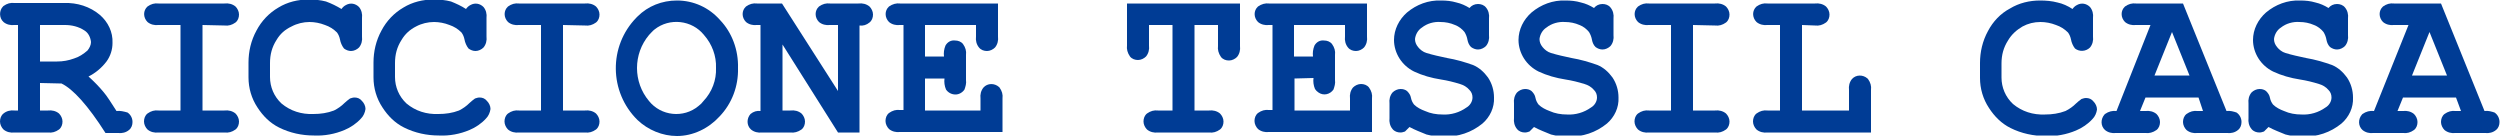 <?xml version="1.0" encoding="utf-8"?>
<!-- Generator: Adobe Illustrator 25.2.3, SVG Export Plug-In . SVG Version: 6.00 Build 0)  -->
<svg version="1.1" id="Raggruppa_3602" xmlns="http://www.w3.org/2000/svg" xmlns:xlink="http://www.w3.org/1999/xlink" x="0px"
	 y="0px" viewBox="0 0 500 27.1" style="enable-background:new 0 0 500 27.1;" xml:space="preserve">
<style type="text/css">
	.st0{fill:#003C95;}
</style>
<g>
	<path id="Tracciato_3626" class="st0" d="M8,16.6v5.5h1.6c0.8-0.1,1.6,0.1,2.2,0.6c0.4,0.4,0.7,1,0.7,1.6s-0.2,1.2-0.7,1.6
		c-0.7,0.5-1.4,0.7-2.2,0.6H2.9c-0.8,0.1-1.6-0.1-2.2-0.6c-0.4-0.4-0.7-1-0.7-1.6s0.2-1.2,0.7-1.6c0.6-0.5,1.4-0.7,2.2-0.6h0.7V5
		H2.9C2.1,5.1,1.3,4.9,0.7,4.4c-0.9-0.8-0.9-2.3-0.1-3.1c0,0,0,0,0.1-0.1c0.7-0.5,1.4-0.7,2.2-0.6h9.9C15.4,0.5,18,1.3,20,3
		c1.6,1.4,2.6,3.4,2.5,5.6c0,1.3-0.4,2.6-1.2,3.7c-1,1.3-2.2,2.3-3.6,3c1.1,1,2.1,2,3,3.1c0.7,0.8,1.5,2.1,2.6,3.8
		c0.7-0.1,1.5,0.1,2.2,0.3c0.6,0.4,1,1.1,1,1.9c0,0.6-0.2,1.2-0.7,1.6c-0.6,0.5-1.4,0.7-2.2,0.6h-2.5c-3.5-5.5-6.5-8.8-8.8-9.9
		L8,16.6L8,16.6z M8,12.3h3.4c1.2,0,2.3-0.2,3.4-0.6c1-0.3,1.9-0.9,2.7-1.6c0.4-0.5,0.7-1.1,0.7-1.7c-0.1-0.9-0.5-1.8-1.3-2.3
		C15.7,5.3,14.3,5,13,5H8V12.3z"/>
	<path id="Tracciato_3627" class="st0" d="M40.5,5v17.1h4.4c0.8-0.1,1.6,0.1,2.2,0.6c0.4,0.4,0.7,1,0.7,1.6s-0.2,1.2-0.7,1.6
		c-0.7,0.5-1.4,0.7-2.2,0.6H31.7c-0.8,0.1-1.6-0.1-2.2-0.6c-0.4-0.4-0.7-1-0.7-1.6s0.2-1.2,0.7-1.6c0.7-0.5,1.4-0.7,2.2-0.6h4.4V5
		h-4.4c-0.8,0.1-1.6-0.1-2.2-0.6c-0.9-0.9-0.9-2.3,0-3.1l0,0c0.7-0.5,1.4-0.7,2.2-0.6h13.2c0.8-0.1,1.6,0.1,2.2,0.6
		c0.4,0.4,0.7,1,0.7,1.6s-0.2,1.2-0.7,1.6c-0.7,0.5-1.4,0.7-2.2,0.6L40.5,5z"/>
	<path id="Tracciato_3628" class="st0" d="M68.3,1.8c0.2-0.3,0.5-0.6,0.9-0.8c0.9-0.5,1.9-0.3,2.6,0.4c0.5,0.6,0.7,1.4,0.6,2.2v3.7
		c0.1,0.8-0.1,1.6-0.6,2.2c-0.4,0.4-1,0.7-1.6,0.7c-0.5,0-1-0.2-1.4-0.5c-0.4-0.5-0.7-1.2-0.8-1.8c-0.1-0.5-0.3-1-0.6-1.4
		C66.7,5.8,65.9,5.3,65,5c-1-0.4-2.1-0.6-3.1-0.6c-1.2,0-2.5,0.3-3.6,0.9C57,5.9,56,6.8,55.3,8c-0.9,1.4-1.3,2.9-1.3,4.6v2.8
		c0,2,0.8,3.9,2.3,5.3c1.8,1.5,4,2.2,6.4,2.1c1.4,0,2.8-0.2,4.1-0.7c0.8-0.4,1.5-0.9,2.1-1.5c0.3-0.3,0.7-0.6,1.1-0.9
		c0.3-0.1,0.6-0.2,0.9-0.2c0.6,0,1.1,0.2,1.5,0.7c0.4,0.4,0.7,1,0.7,1.6c-0.1,0.7-0.4,1.4-0.9,1.9c-0.9,1-2.1,1.8-3.3,2.3
		c-1.9,0.8-4,1.2-6.1,1.1c-2.4,0-4.8-0.5-7-1.6c-1.8-0.9-3.2-2.3-4.3-4c-1.2-1.8-1.8-3.9-1.8-6v-3c0-2.2,0.5-4.4,1.6-6.4
		c1-1.9,2.5-3.5,4.4-4.6c1.8-1.1,3.9-1.6,6-1.6c1.2,0,2.4,0.1,3.5,0.4C66.3,0.7,67.3,1.2,68.3,1.8z"/>
	<path id="Tracciato_3629" class="st0" d="M93.2,1.8c0.2-0.3,0.5-0.6,0.9-0.8C95,0.5,96,0.7,96.7,1.4c0.5,0.6,0.7,1.4,0.6,2.2v3.7
		c0.1,0.8-0.1,1.6-0.6,2.2c-0.4,0.4-1,0.7-1.6,0.7c-0.5,0-1-0.2-1.4-0.5c-0.4-0.5-0.7-1.2-0.8-1.8c-0.1-0.5-0.3-1-0.6-1.4
		c-0.7-0.7-1.5-1.2-2.4-1.5c-1-0.4-2.1-0.6-3.1-0.6c-1.2,0-2.5,0.3-3.6,0.9C82,5.9,81,6.8,80.3,8c-0.9,1.4-1.3,2.9-1.3,4.6v2.8
		c0,2,0.8,3.9,2.3,5.3c1.8,1.5,4,2.2,6.4,2.1c1.4,0,2.8-0.2,4.1-0.7c0.8-0.4,1.5-0.9,2.1-1.5c0.3-0.3,0.7-0.6,1.1-0.9
		c0.3-0.1,0.6-0.2,0.9-0.2c0.6,0,1.1,0.2,1.5,0.7c0.4,0.4,0.7,1,0.7,1.6c-0.1,0.7-0.4,1.4-0.9,1.9c-0.9,1-2.1,1.8-3.3,2.3
		c-1.9,0.8-4,1.2-6.1,1.1c-2.4,0-4.8-0.5-7-1.6c-1.8-0.9-3.2-2.3-4.3-4c-1.2-1.8-1.8-3.9-1.8-6v-3c0-2.2,0.5-4.4,1.6-6.4
		c1-1.9,2.5-3.5,4.4-4.6c1.8-1.1,3.9-1.6,6-1.6c1.2,0,2.4,0.1,3.5,0.4C91.2,0.7,92.3,1.2,93.2,1.8z"/>
	<path id="Tracciato_3630" class="st0" d="M112.6,5v17.1h4.4c0.8-0.1,1.6,0.1,2.2,0.6c0.4,0.4,0.7,1,0.7,1.6s-0.2,1.2-0.7,1.6
		c-0.7,0.5-1.4,0.7-2.2,0.6h-13.2c-0.8,0.1-1.6-0.1-2.2-0.6c-0.4-0.4-0.7-1-0.7-1.6s0.2-1.2,0.7-1.6c0.7-0.5,1.4-0.7,2.2-0.6h4.4V5
		h-4.4c-0.8,0.1-1.6-0.1-2.2-0.6c-0.9-0.9-0.9-2.3,0-3.1l0,0c0.7-0.5,1.4-0.7,2.2-0.6H117c0.8-0.1,1.6,0.1,2.2,0.6
		c0.4,0.4,0.7,1,0.7,1.6s-0.2,1.2-0.7,1.6c-0.7,0.5-1.4,0.7-2.2,0.6L112.6,5z"/>
	<path id="Tracciato_3631" class="st0" d="M147.6,13.6c0.1,3.6-1.2,7.1-3.7,9.7c-2.2,2.4-5.3,3.9-8.5,3.9c-2.9,0-5.8-1.2-7.9-3.2
		c-5.7-5.6-5.8-14.8-0.2-20.5c0.1-0.1,0.1-0.1,0.2-0.2c2.1-2.1,4.9-3.2,7.9-3.2c3.3,0,6.4,1.4,8.6,3.9
		C146.4,6.5,147.7,10,147.6,13.6z M143.2,13.6c0.1-2.4-0.8-4.8-2.4-6.6c-2.4-3-6.9-3.5-9.9-1.1c-0.4,0.3-0.7,0.7-1.1,1.1
		c-3.2,3.8-3.2,9.4,0,13.2c2.4,3,6.9,3.5,9.9,1c0.4-0.3,0.7-0.6,1-1C142.4,18.4,143.3,16,143.2,13.6L143.2,13.6z"/>
	<path id="Tracciato_3632" class="st0" d="M156.5,8.9v13.2h1.6c0.8-0.1,1.6,0.1,2.2,0.6c0.4,0.4,0.7,1,0.7,1.6s-0.2,1.2-0.7,1.6
		c-0.7,0.5-1.5,0.7-2.2,0.6h-5.7c-0.8,0.1-1.6-0.1-2.2-0.6c-0.9-0.8-0.9-2.2-0.1-3.1l0,0c0.6-0.5,1.3-0.7,2-0.6V5h-0.7
		c-0.8,0.1-1.6-0.1-2.2-0.6c-0.9-0.9-0.9-2.3,0-3.1l0,0c0.7-0.5,1.4-0.7,2.2-0.6h5l11.2,17.5V5H166c-0.8,0.1-1.6-0.1-2.2-0.6
		c-0.9-0.9-0.9-2.3,0-3.1l0,0c0.7-0.5,1.4-0.7,2.2-0.6h5.7c0.8-0.1,1.6,0.1,2.2,0.6c0.4,0.4,0.7,1,0.7,1.6s-0.2,1.2-0.7,1.6
		c-0.6,0.5-1.3,0.7-2,0.6v21.4h-4.3L156.5,8.9z"/>
	<path id="Tracciato_3633" class="st0" d="M185,15.7v6.4h11.1v-2.4c-0.1-0.8,0.1-1.6,0.6-2.2c0.8-0.9,2.2-0.9,3.1-0.1
		c0,0,0,0,0.1,0.1c0.5,0.7,0.7,1.4,0.6,2.2v6.7H180c-0.8,0.1-1.6-0.1-2.2-0.6c-0.4-0.4-0.7-1-0.7-1.6s0.2-1.2,0.7-1.6
		c0.7-0.5,1.4-0.7,2.2-0.6h0.7V5H180c-0.8,0.1-1.6-0.1-2.2-0.6c-0.9-0.9-0.9-2.3,0-3.1l0,0c0.7-0.5,1.5-0.7,2.2-0.6h19.6v6.6
		c0.1,0.8-0.1,1.6-0.6,2.2c-0.4,0.4-1,0.7-1.6,0.7s-1.2-0.2-1.6-0.7c-0.5-0.6-0.7-1.4-0.6-2.2V5H185v6.3h3.8c-0.1-0.7,0-1.5,0.3-2.2
		c0.4-0.7,1.1-1.1,1.9-1c0.6,0,1.2,0.2,1.6,0.7c0.5,0.7,0.7,1.4,0.6,2.2v5c0.1,0.7-0.1,1.3-0.3,1.9c-0.4,0.6-1.1,1-1.8,1
		c-0.8,0-1.5-0.4-1.9-1c-0.3-0.7-0.4-1.5-0.3-2.2H185z"/>
	<path id="Tracciato_3634" class="st0" d="M238.9,5v17.1h2.9c0.8-0.1,1.6,0.1,2.2,0.6c0.4,0.4,0.7,1,0.7,1.6s-0.2,1.2-0.7,1.6
		c-0.7,0.5-1.4,0.7-2.2,0.6h-10.2c-0.8,0.1-1.6-0.1-2.2-0.6c-0.4-0.4-0.7-1-0.7-1.6s0.2-1.2,0.7-1.6c0.7-0.5,1.4-0.7,2.2-0.6h2.9V5
		h-4.7v4.1c0.1,0.8-0.1,1.6-0.6,2.2c-0.4,0.4-1,0.7-1.6,0.7s-1.2-0.2-1.6-0.7c-0.5-0.7-0.7-1.5-0.6-2.2V0.7H248v8.5
		c0.1,0.8-0.1,1.6-0.6,2.2c-0.4,0.4-1,0.7-1.6,0.7s-1.2-0.2-1.6-0.7c-0.5-0.7-0.7-1.5-0.6-2.2V5H238.9z"/>
	<path id="Tracciato_3635" class="st0" d="M258.9,15.7v6.4H270v-2.4c-0.1-0.8,0.1-1.6,0.6-2.2c0.4-0.4,1-0.7,1.6-0.7
		s1.2,0.2,1.6,0.7c0.5,0.7,0.7,1.4,0.6,2.2v6.7h-20.6c-0.8,0.1-1.6-0.1-2.2-0.6c-0.4-0.4-0.7-1-0.7-1.6s0.2-1.2,0.7-1.6
		c0.7-0.5,1.4-0.7,2.2-0.6h0.7V5h-0.7c-0.8,0.1-1.6-0.1-2.2-0.6c-0.9-0.9-0.9-2.3,0-3.1l0,0c0.7-0.5,1.5-0.7,2.2-0.6h19.6v6.6
		c0.1,0.8-0.1,1.6-0.6,2.2c-0.4,0.4-1,0.7-1.6,0.7s-1.2-0.2-1.6-0.7c-0.5-0.6-0.7-1.4-0.6-2.2V5h-10.2v6.3h3.8
		c-0.1-0.7,0-1.5,0.3-2.2c0.4-0.7,1.1-1.1,1.9-1c0.6,0,1.2,0.2,1.6,0.7c0.5,0.7,0.7,1.4,0.6,2.2v5c0.1,0.7-0.1,1.3-0.3,1.9
		c-0.7,1-2,1.3-3,0.6c-0.3-0.2-0.5-0.4-0.7-0.7c-0.3-0.7-0.4-1.5-0.3-2.2L258.9,15.7z"/>
	<path id="Tracciato_3636" class="st0" d="M281.9,25.4c-0.3,0.3-0.6,0.6-0.9,0.9c-0.3,0.1-0.6,0.2-0.9,0.2c-0.6,0-1.2-0.2-1.6-0.7
		c-0.5-0.6-0.7-1.4-0.6-2.2v-2.9c-0.1-0.8,0.1-1.6,0.6-2.2c0.4-0.4,1-0.7,1.6-0.7c0.5,0,0.9,0.1,1.3,0.4c0.4,0.4,0.7,0.8,0.8,1.4
		c0.1,0.5,0.3,0.9,0.6,1.3c0.6,0.6,1.4,1,2.2,1.3c1.1,0.5,2.3,0.7,3.5,0.7c1.7,0.1,3.4-0.4,4.8-1.4c0.7-0.4,1.2-1.2,1.2-2
		c0-0.6-0.2-1.1-0.6-1.5c-0.5-0.6-1.2-1-1.9-1.2c-1.3-0.4-2.5-0.7-3.8-0.9c-1.9-0.3-3.7-0.8-5.4-1.6c-1.2-0.6-2.2-1.5-2.9-2.6
		c-0.7-1.1-1.1-2.4-1.1-3.7c0-2.1,1-4.1,2.6-5.5c1.9-1.6,4.3-2.5,6.8-2.4c1.1,0,2.1,0.1,3.1,0.4c0.9,0.2,1.8,0.6,2.6,1.1
		c0.4-0.5,1-0.8,1.7-0.8c0.6,0,1.2,0.2,1.6,0.7c0.5,0.6,0.7,1.4,0.6,2.2V7c0.1,0.8-0.1,1.6-0.6,2.2c-0.4,0.4-1,0.7-1.6,0.7
		c-0.5,0-1-0.2-1.4-0.5c-0.4-0.4-0.6-0.9-0.7-1.4c-0.1-0.6-0.3-1.1-0.6-1.6c-0.5-0.6-1.1-1.1-1.9-1.4c-0.9-0.4-1.9-0.6-2.9-0.6
		c-1.3-0.1-2.7,0.3-3.7,1.1c-0.8,0.5-1.3,1.4-1.4,2.3c0,0.6,0.2,1.1,0.6,1.6s1,1,1.7,1.2c1.3,0.4,2.7,0.7,4.1,1
		c1.8,0.3,3.5,0.8,5.2,1.4c1.2,0.5,2.2,1.4,3,2.5c0.8,1.2,1.2,2.6,1.2,4c0.1,2-0.8,3.9-2.3,5.2c-2.2,1.8-4.9,2.7-7.7,2.6
		c-1.2,0-2.4-0.1-3.5-0.4C284.1,26.4,283,26,281.9,25.4z"/>
	<path id="Tracciato_3637" class="st0" d="M306.8,25.4c-0.3,0.3-0.6,0.6-0.9,0.9c-0.3,0.1-0.6,0.2-0.9,0.2c-0.6,0-1.2-0.2-1.6-0.7
		c-0.5-0.6-0.7-1.4-0.6-2.2v-2.9c-0.1-0.8,0.1-1.6,0.6-2.2c0.4-0.4,1-0.7,1.6-0.7c0.5,0,0.9,0.1,1.3,0.4c0.4,0.4,0.7,0.8,0.8,1.4
		c0.1,0.5,0.3,0.9,0.6,1.3c0.6,0.6,1.4,1,2.2,1.3c1.1,0.5,2.3,0.7,3.5,0.7c1.7,0.1,3.4-0.4,4.8-1.4c0.7-0.4,1.2-1.2,1.2-2
		c0-0.6-0.2-1.1-0.6-1.5c-0.5-0.6-1.2-1-1.9-1.2c-1.3-0.4-2.5-0.7-3.8-0.9c-1.9-0.3-3.7-0.8-5.4-1.6c-1.2-0.6-2.2-1.5-2.9-2.6
		c-0.7-1.1-1.1-2.4-1.1-3.7c0-2.1,1-4.1,2.6-5.5c1.9-1.6,4.3-2.5,6.8-2.4c1.1,0,2.1,0.1,3.1,0.4c0.9,0.2,1.8,0.6,2.6,1.1
		c0.4-0.5,1-0.8,1.7-0.8c0.6,0,1.2,0.2,1.6,0.7c0.5,0.6,0.7,1.4,0.6,2.2V7c0.1,0.8-0.1,1.6-0.6,2.2c-0.4,0.4-1,0.7-1.6,0.7
		c-0.5,0-1-0.2-1.4-0.5c-0.4-0.4-0.6-0.9-0.7-1.4c-0.1-0.6-0.3-1.1-0.6-1.6c-0.5-0.6-1.1-1.1-1.9-1.4C315,4.6,314,4.4,313,4.4
		c-1.3-0.1-2.7,0.3-3.7,1.1c-0.8,0.5-1.3,1.4-1.4,2.3c0,0.6,0.2,1.1,0.6,1.6s1,1,1.7,1.2c1.3,0.4,2.7,0.7,4.1,1
		c1.8,0.3,3.5,0.8,5.2,1.4c1.2,0.5,2.2,1.4,3,2.5c0.8,1.2,1.2,2.6,1.2,4c0.1,2-0.8,3.9-2.3,5.2c-2.2,1.8-4.9,2.7-7.7,2.6
		c-1.2,0-2.4-0.1-3.5-0.4C309,26.4,307.9,26,306.8,25.4z"/>
	<path id="Tracciato_3638" class="st0" d="M338.6,5v17.1h4.4c0.8-0.1,1.6,0.1,2.2,0.6c0.4,0.4,0.7,1,0.7,1.6s-0.2,1.2-0.7,1.6
		c-0.7,0.5-1.4,0.7-2.2,0.6h-13.2c-0.8,0.1-1.6-0.1-2.2-0.6c-0.4-0.4-0.7-1-0.7-1.6s0.2-1.2,0.7-1.6c0.7-0.5,1.4-0.7,2.2-0.6h4.4V5
		h-4.4c-0.8,0.1-1.6-0.1-2.2-0.6c-0.9-0.9-0.9-2.3,0-3.1l0,0c0.7-0.5,1.4-0.7,2.2-0.6H343c0.8-0.1,1.6,0.1,2.2,0.6
		c0.4,0.4,0.7,1,0.7,1.6s-0.2,1.2-0.7,1.6c-0.7,0.5-1.4,0.7-2.2,0.6L338.6,5z"/>
	<path id="Tracciato_3639" class="st0" d="M360.4,5v17.1h9.4V18c-0.1-0.8,0.1-1.6,0.6-2.2c0.8-0.9,2.2-0.9,3.1-0.1c0,0,0,0,0.1,0.1
		c0.5,0.7,0.7,1.4,0.6,2.2v8.5h-20.7c-0.8,0.1-1.6-0.1-2.2-0.6c-0.4-0.4-0.7-1-0.7-1.6s0.2-1.2,0.7-1.6c0.7-0.5,1.4-0.7,2.2-0.6h2.5
		V5h-2.5c-0.8,0.1-1.6-0.1-2.2-0.6c-0.9-0.9-0.9-2.3,0-3.1l0,0c0.7-0.5,1.4-0.7,2.2-0.6h9.5c0.8-0.1,1.6,0.1,2.2,0.6
		c0.4,0.4,0.7,1,0.7,1.6s-0.2,1.2-0.7,1.6c-0.7,0.5-1.4,0.7-2.2,0.6L360.4,5z"/>
	<path id="Tracciato_3640" class="st0" d="M414.5,1.8c0.2-0.3,0.5-0.6,0.9-0.8c0.9-0.5,1.9-0.3,2.6,0.4c0.5,0.6,0.7,1.4,0.6,2.2v3.7
		c0.1,0.8-0.1,1.6-0.6,2.2c-0.8,0.8-2.1,0.9-3,0.2c-0.4-0.5-0.7-1.2-0.8-1.8c-0.1-0.5-0.3-1-0.6-1.4c-0.7-0.7-1.5-1.2-2.4-1.5
		c-1-0.4-2.1-0.6-3.1-0.6c-1.3,0-2.5,0.3-3.6,0.9c-1.2,0.7-2.2,1.6-2.9,2.8c-0.9,1.4-1.3,2.9-1.3,4.6v2.8c0,2,0.8,3.9,2.3,5.3
		c1.8,1.5,4,2.2,6.4,2.1c1.4,0,2.8-0.2,4.1-0.7c0.8-0.4,1.5-0.9,2.1-1.5c0.3-0.3,0.7-0.6,1.1-0.9c0.3-0.1,0.6-0.2,0.9-0.2
		c0.6,0,1.1,0.2,1.5,0.7c0.4,0.4,0.7,1,0.7,1.6c-0.1,0.7-0.4,1.4-0.9,1.9c-0.9,1-2.1,1.8-3.3,2.3c-1.9,0.8-4,1.2-6.1,1.1
		c-2.4,0-4.8-0.5-7-1.6c-1.8-0.9-3.2-2.3-4.3-4c-1.2-1.8-1.8-3.9-1.8-6v-3c0-2.2,0.5-4.4,1.6-6.4c1-1.9,2.5-3.5,4.4-4.5
		c1.8-1.1,3.9-1.6,6-1.6c1.2,0,2.4,0.1,3.5,0.4C412.5,0.7,413.6,1.2,414.5,1.8z"/>
	<path id="Tracciato_3641" class="st0" d="M439.7,19.5h-10.6l-1.1,2.7h1.1c0.8-0.1,1.6,0.1,2.2,0.6c0.4,0.4,0.7,1,0.7,1.6
		s-0.2,1.2-0.7,1.6c-0.7,0.5-1.5,0.7-2.2,0.6h-5.9c-0.8,0.1-1.6-0.1-2.2-0.6c-0.9-0.8-0.9-2.2-0.1-3.1l0.1-0.1
		c0.7-0.5,1.5-0.7,2.3-0.6L430.1,5h-2.9c-0.8,0.1-1.6-0.1-2.2-0.6c-0.9-0.9-0.9-2.3,0-3.1l0,0c0.7-0.5,1.4-0.7,2.2-0.6h9.4l8.7,21.5
		c0.7-0.1,1.4,0.1,2,0.3c0.6,0.4,1,1.1,1,1.9c0,0.6-0.2,1.2-0.7,1.6c-0.6,0.5-1.4,0.7-2.2,0.6h-5.9c-0.8,0.1-1.6-0.1-2.2-0.6
		c-0.4-0.4-0.7-1-0.7-1.6s0.2-1.2,0.7-1.6c0.7-0.5,1.4-0.7,2.2-0.6h1.1L439.7,19.5z M437.9,15.1l-3.5-8.7l-3.5,8.7H437.9z"/>
	<path id="Tracciato_3642" class="st0" d="M453.7,25.4c-0.3,0.3-0.6,0.6-0.9,0.9c-0.3,0.1-0.6,0.2-0.9,0.2c-0.6,0-1.2-0.2-1.6-0.7
		c-0.5-0.6-0.7-1.4-0.6-2.2v-2.9c-0.1-0.8,0.1-1.6,0.6-2.2c0.4-0.4,1-0.7,1.6-0.7c0.5,0,0.9,0.1,1.3,0.4c0.4,0.4,0.7,0.8,0.8,1.4
		c0.1,0.5,0.3,0.9,0.6,1.3c0.6,0.6,1.4,1,2.2,1.3c1.1,0.5,2.3,0.7,3.5,0.7c1.7,0.1,3.4-0.4,4.8-1.4c0.7-0.4,1.2-1.2,1.2-2
		c0-0.6-0.2-1.1-0.6-1.5c-0.5-0.6-1.2-1-1.9-1.2c-1.3-0.4-2.5-0.7-3.8-0.9c-1.9-0.3-3.7-0.8-5.4-1.6c-1.2-0.6-2.2-1.5-2.9-2.6
		c-0.7-1.1-1.1-2.4-1.1-3.7c0-2.1,1-4.1,2.6-5.5c1.9-1.6,4.3-2.5,6.8-2.4c1.1,0,2.1,0.1,3.1,0.4c0.9,0.2,1.8,0.6,2.6,1.1
		c0.4-0.5,1-0.8,1.7-0.8c0.6,0,1.2,0.2,1.6,0.7c0.5,0.6,0.7,1.4,0.6,2.2V7c0.1,0.8-0.1,1.6-0.6,2.2c-0.4,0.4-1,0.7-1.6,0.7
		c-0.5,0-1-0.2-1.4-0.5c-0.4-0.4-0.6-0.9-0.7-1.4c-0.1-0.6-0.3-1.1-0.6-1.6c-0.5-0.6-1.1-1.1-1.9-1.4c-0.9-0.4-1.9-0.6-2.9-0.6
		c-1.3-0.1-2.7,0.3-3.7,1.1c-0.8,0.5-1.3,1.4-1.4,2.3c0,0.6,0.2,1.1,0.6,1.6s1,1,1.7,1.2c1.3,0.4,2.7,0.7,4.1,1
		c1.8,0.3,3.5,0.8,5.2,1.4c1.2,0.5,2.2,1.4,3,2.5c0.8,1.2,1.2,2.6,1.2,4c0.1,2-0.8,3.9-2.3,5.2c-2.2,1.8-4.9,2.7-7.7,2.6
		c-1.2,0-2.4-0.1-3.5-0.4C455.9,26.4,454.8,26,453.7,25.4z"/>
	<path id="Tracciato_3643" class="st0" d="M491.2,19.5h-10.6l-1.1,2.7h1.1c0.8-0.1,1.6,0.1,2.2,0.6c0.4,0.4,0.7,1,0.7,1.6
		s-0.2,1.2-0.7,1.6c-0.7,0.5-1.4,0.7-2.2,0.6h-5.9c-0.8,0.1-1.6-0.1-2.2-0.6c-0.9-0.8-0.9-2.2-0.1-3.1l0.1-0.1
		c0.7-0.5,1.5-0.7,2.3-0.6L481.7,5h-2.9c-0.8,0.1-1.6-0.1-2.2-0.6c-0.9-0.9-0.9-2.3,0-3.1l0,0c0.7-0.5,1.4-0.7,2.2-0.6h9.4l8.7,21.5
		c0.7-0.1,1.4,0.1,2,0.3c0.6,0.4,1,1.1,1,1.9c0,0.6-0.2,1.2-0.7,1.6c-0.6,0.5-1.4,0.7-2.2,0.6h-5.9c-0.8,0.1-1.6-0.1-2.2-0.6
		c-0.4-0.4-0.7-1-0.7-1.6s0.2-1.2,0.7-1.6c0.7-0.5,1.4-0.7,2.2-0.6h1.1L491.2,19.5z M489.4,15.1l-3.5-8.7l-3.5,8.7H489.4z"/>
</g>
</svg>
